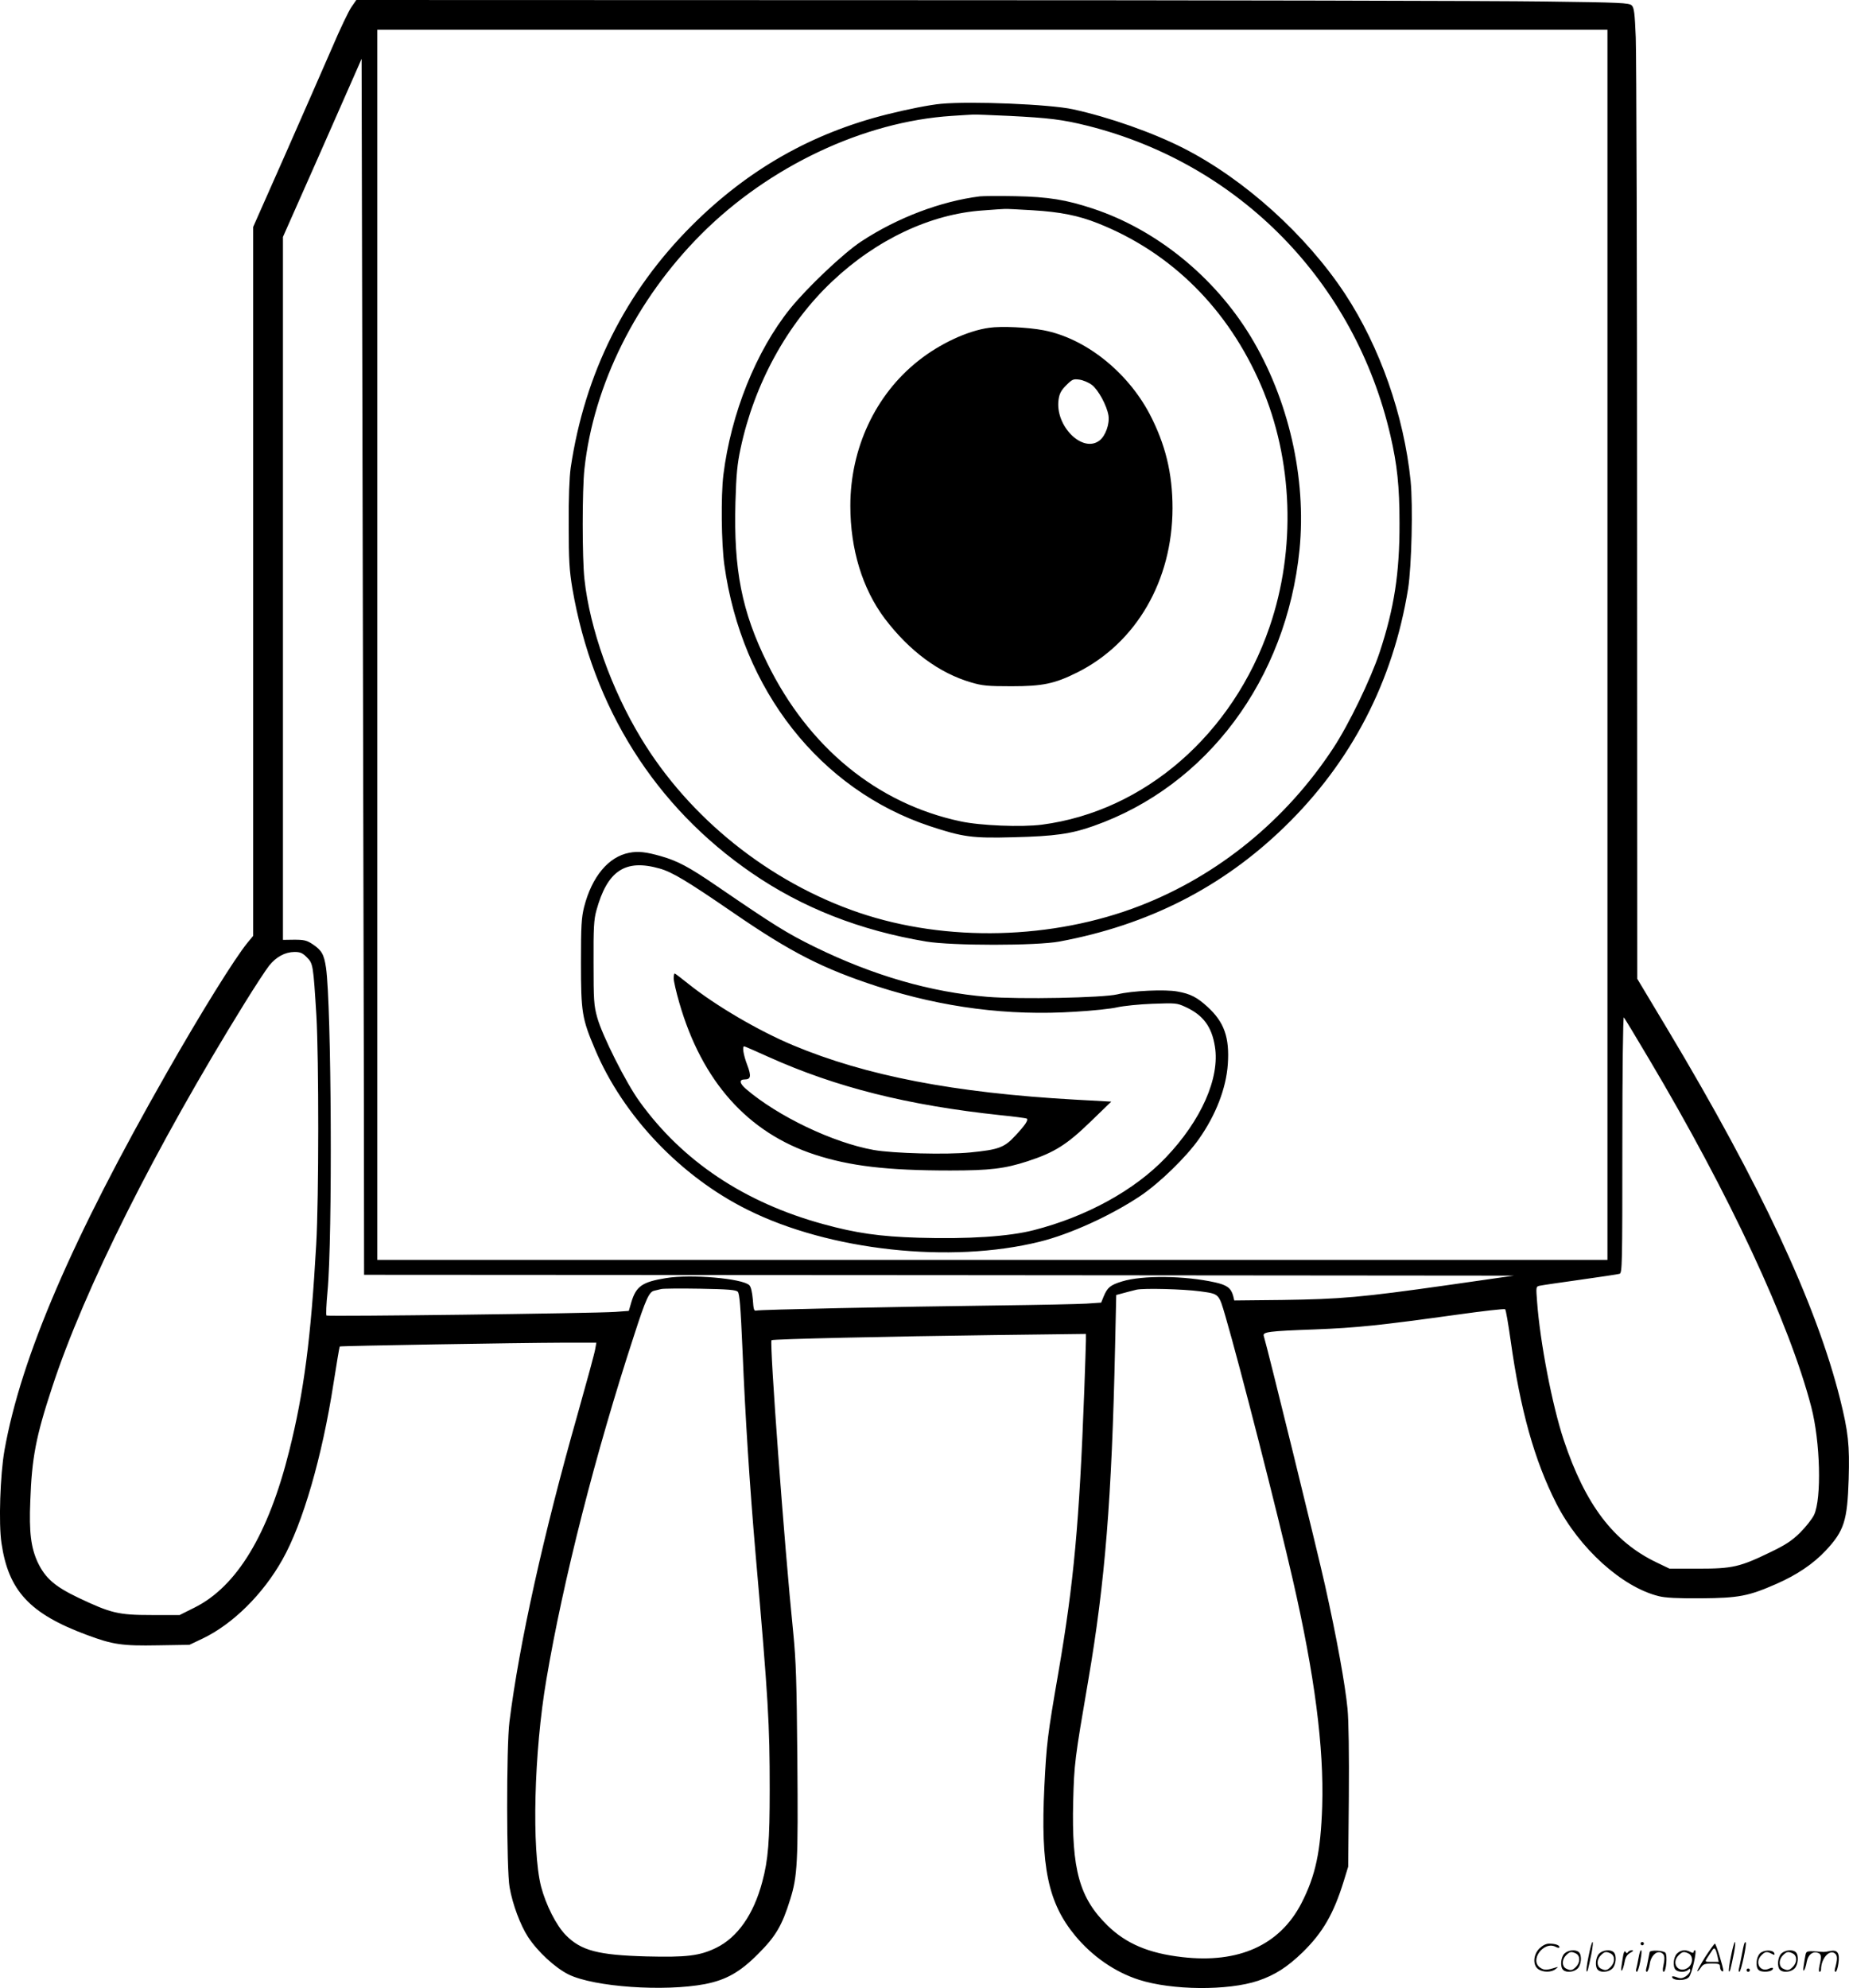 <svg version="1.0" xmlns="http://www.w3.org/2000/svg"
  viewBox="0 0 1116.795 1200.782"
 preserveAspectRatio="xMidYMid meet">
<g transform="translate(-1.098,1201) scale(0.1,-0.1)"
fill="#000000" stroke="none">
<path d="M2134 11968 c-17 -24 -70 -135 -118 -248 -49 -113 -176 -402 -282
-643 l-194 -438 0 -2141 0 -2141 -34 -41 c-77 -94 -282 -424 -488 -786 -573
-1005 -880 -1718 -980 -2280 -26 -147 -36 -443 -18 -561 42 -287 170 -426 515
-554 158 -59 214 -67 430 -63 l190 3 80 38 c182 87 365 268 482 477 123 218
240 622 308 1062 19 121 36 223 38 225 5 4 1068 22 1351 23 l199 0 -7 -39 c-3
-21 -51 -197 -106 -392 -207 -728 -353 -1388 -412 -1859 -19 -150 -18 -897 1
-1000 18 -103 65 -228 111 -299 58 -89 163 -186 245 -227 155 -76 579 -105
825 -58 127 25 211 72 321 183 106 106 144 171 193 329 44 141 48 224 43 838
-4 479 -8 601 -25 774 -54 527 -144 1751 -131 1765 7 7 718 23 1342 31 l557 7
0 -39 c0 -21 -5 -158 -10 -304 -30 -799 -63 -1160 -156 -1700 -67 -387 -72
-432 -85 -690 -24 -484 22 -704 187 -903 103 -124 240 -219 384 -265 199 -64
538 -67 720 -6 103 35 177 83 270 173 121 119 186 231 247 428 l27 88 4 420
c2 259 -1 464 -8 534 -14 145 -65 428 -136 746 -43 194 -346 1428 -370 1506
-7 24 29 29 306 39 259 10 398 25 860 89 157 22 288 37 292 33 5 -5 19 -89 33
-187 59 -423 144 -726 276 -986 138 -271 398 -506 619 -560 38 -10 116 -14
255 -13 229 2 286 13 453 86 126 55 225 122 301 203 111 119 130 180 138 431
6 207 -2 283 -52 484 -143 571 -480 1294 -1041 2231 l-184 307 -1 2753 c0
1515 -4 2834 -8 2932 -6 148 -10 180 -24 194 -16 16 -65 18 -530 24 -281 4
-2011 8 -3843 8 l-3331 1 -29 -42z m7586 -3853 l0 -3715 -3715 0 -3715 0 0
3715 0 3715 3715 0 3715 0 0 -3715z m-7511 -2802 l1 -1003 3473 -2 3472 -3
-405 -58 c-515 -73 -640 -84 -994 -89 l-290 -3 -7 29 c-13 46 -37 64 -108 80
-182 41 -440 44 -563 6 -71 -22 -88 -36 -111 -91 l-15 -37 -89 -6 c-48 -3
-286 -8 -528 -11 -634 -8 -1447 -25 -1466 -31 -14 -4 -17 7 -21 67 -4 44 -11
76 -21 86 -41 41 -353 68 -504 43 -143 -23 -180 -49 -209 -146 l-15 -52 -82
-6 c-129 -9 -1737 -29 -1744 -22 -4 4 -1 68 6 144 31 324 24 1730 -9 1957 -12
81 -26 105 -81 142 -35 23 -51 27 -110 27 l-69 -1 0 2123 0 2123 214 483 c117
266 224 508 237 538 l24 55 6 -2670 c3 -1468 7 -3121 8 -3672z m-345 915 c38
-38 39 -45 58 -353 15 -263 15 -1101 -1 -1380 -32 -568 -74 -893 -163 -1248
-126 -505 -317 -821 -574 -948 l-88 -44 -170 0 c-201 0 -245 11 -443 105 -142
68 -199 118 -245 215 -40 88 -52 179 -44 370 9 259 34 389 132 686 194 593
623 1448 1162 2319 63 102 130 204 149 228 43 53 95 81 152 82 36 0 49 -6 75
-32z m8106 -613 c487 -819 849 -1596 981 -2103 55 -212 63 -553 17 -652 -12
-25 -50 -73 -85 -108 -50 -49 -87 -73 -176 -116 -187 -91 -232 -101 -437 -101
l-175 0 -79 38 c-259 124 -430 349 -560 739 -70 211 -143 590 -161 835 -7 91
-7 92 16 97 13 3 123 19 244 36 121 17 228 33 238 36 16 5 17 51 17 782 0 443
4 772 9 767 5 -6 73 -118 151 -250z m-5503 -1407 c11 -12 17 -85 29 -359 16
-390 43 -813 79 -1229 77 -880 85 -1021 85 -1420 0 -310 -9 -424 -45 -557 -52
-196 -149 -335 -278 -398 -100 -49 -180 -58 -422 -52 -292 8 -395 35 -487 129
-58 59 -120 183 -149 293 -57 226 -43 811 32 1250 101 598 296 1365 530 2080
71 220 91 263 122 269 12 3 31 7 42 10 11 3 116 4 234 2 170 -3 216 -7 228
-18z m2794 2 c115 -16 111 -12 152 -152 85 -291 315 -1190 406 -1588 133 -579
189 -1015 178 -1370 -9 -274 -40 -419 -125 -585 -131 -254 -379 -366 -722
-326 -201 23 -337 81 -449 190 -171 167 -218 339 -208 749 6 229 9 254 91 732
102 595 142 1099 162 2012 l7 316 41 11 c23 6 59 16 81 21 44 10 283 4 386
-10z M5695 11383 c-67 -6 -204 -33 -327 -64 -454 -114 -838 -332 -1177 -670
-402 -401 -648 -894 -733 -1464 -8 -58 -13 -181 -12 -345 0 -216 4 -275 22
-384 124 -721 499 -1317 1082 -1718 306 -211 655 -348 1055 -415 157 -26 665
-26 805 0 537 100 984 328 1359 692 404 392 657 880 747 1440 21 136 30 500
15 651 -40 394 -185 808 -396 1129 -234 355 -606 691 -974 879 -186 95 -450
188 -670 236 -137 30 -612 50 -796 33z m410 -73 c241 -12 324 -22 476 -60 917
-231 1613 -942 1828 -1870 41 -177 55 -307 55 -530 1 -300 -32 -514 -120 -780
-54 -162 -186 -436 -281 -580 -285 -434 -694 -767 -1164 -950 -529 -206 -1171
-222 -1699 -43 -542 184 -1026 572 -1317 1054 -179 295 -310 663 -342 961 -14
125 -14 540 0 666 55 507 313 1024 705 1417 410 411 983 681 1514 715 63 4
122 8 130 8 8 1 105 -3 215 -8z M5930 10824 c-235 -29 -500 -129 -718 -273
-105 -69 -326 -278 -429 -406 -205 -255 -357 -632 -403 -1005 -15 -127 -12
-412 6 -542 105 -756 578 -1357 1241 -1578 200 -66 256 -74 508 -67 245 6 346
20 481 68 685 241 1165 885 1244 1668 43 433 -66 911 -296 1290 -219 360 -568
643 -949 770 -165 55 -273 72 -470 76 -99 2 -196 1 -215 -1z m318 -84 c167
-10 277 -32 395 -79 443 -176 786 -517 985 -980 193 -448 212 -989 51 -1458
-222 -649 -756 -1113 -1374 -1194 -123 -16 -373 -6 -493 20 -503 107 -917 446
-1167 956 -154 312 -203 563 -192 970 5 170 11 232 31 326 83 390 281 752 552
1008 268 254 597 409 912 430 64 5 124 9 132 9 8 1 84 -3 168 -8z M5985 10030
c-131 -18 -299 -97 -427 -199 -260 -205 -411 -530 -411 -876 0 -263 73 -501
207 -680 149 -197 330 -331 523 -387 67 -20 101 -23 243 -23 189 0 261 15 399
84 356 179 573 555 574 991 0 212 -43 387 -139 571 -136 256 -389 456 -639
504 -94 18 -256 26 -330 15z m621 -345 c39 -30 90 -124 100 -184 8 -51 -17
-122 -53 -151 -103 -81 -272 89 -248 248 5 35 16 55 46 85 36 36 43 39 79 34
23 -3 56 -17 76 -32z M3811 6859 c-125 -24 -225 -144 -272 -327 -16 -65 -19
-111 -19 -337 0 -300 6 -337 85 -523 169 -402 518 -769 921 -969 494 -247
1226 -327 1765 -193 183 45 431 158 610 278 115 78 274 232 352 343 102 145
164 306 174 451 11 162 -22 254 -121 345 -64 59 -104 80 -183 94 -73 14 -275
5 -363 -17 -87 -21 -591 -31 -786 -15 -342 28 -689 129 -1039 300 -173 85
-246 131 -600 373 -162 111 -232 148 -330 176 -90 26 -140 32 -194 21z m184
-95 c75 -21 164 -74 445 -267 349 -240 541 -338 873 -446 394 -127 789 -178
1191 -152 105 6 220 18 256 27 36 8 131 18 211 21 141 5 148 5 200 -19 107
-49 159 -119 178 -239 31 -190 -83 -447 -297 -671 -188 -197 -477 -356 -796
-438 -151 -39 -398 -55 -698 -46 -233 7 -378 28 -574 82 -476 130 -850 380
-1109 739 -82 112 -228 403 -257 510 -20 72 -22 104 -22 330 -1 209 2 261 17
315 66 241 174 313 382 254z M4080 6101 c0 -16 15 -83 34 -148 137 -475 414
-785 818 -917 211 -69 436 -96 818 -96 240 0 330 11 468 56 162 53 237 100
381 240 l124 120 -219 12 c-729 41 -1262 144 -1702 328 -210 88 -467 239 -629
368 -45 36 -84 66 -87 66 -3 0 -6 -13 -6 -29z m573 -475 c409 -184 840 -292
1402 -352 82 -8 153 -18 157 -20 12 -8 -7 -38 -68 -103 -67 -73 -101 -85 -273
-102 -144 -14 -464 -6 -583 15 -246 44 -580 204 -772 369 -39 34 -42 57 -7 57
37 0 41 20 15 88 -23 61 -31 112 -18 112 3 0 70 -29 147 -64z M9606 194 c-10
-47 -15 -88 -12 -91 5 -6 9 7 30 110 7 37 10 67 6 67 -4 0 -15 -39 -24 -86z
M9920 270 c0 -5 5 -10 10 -10 6 0 10 5 10 10 0 6 -4 10 -10 10 -5 0 -10 -4
-10 -10z M10466 194 c-10 -47 -15 -88 -12 -91 5 -6 9 7 30 110 7 37 10 67 6
67 -4 0 -15 -39 -24 -86z M10546 269 c-3 -8 -10 -41 -16 -74 -6 -33 -14 -68
-16 -77 -3 -10 -1 -18 3 -18 10 0 46 171 38 178 -2 3 -7 -1 -9 -9z M9309 241
c-38 -38 -41 -101 -7 -125 29 -20 79 -20 104 0 18 14 18 15 1 10 -53 -17 -69
-17 -92 -2 -69 45 21 166 94 126 12 -6 21 -7 21 -1 0 12 -25 21 -62 21 -19 0
-39 -10 -59 -29z M10310 189 c-28 -45 -49 -83 -47 -85 2 -3 12 7 21 21 14 21
24 25 66 25 43 0 50 -3 50 -19 0 -11 5 -23 10 -26 6 -3 10 -3 10 1 0 20 -44
164 -51 164 -4 0 -30 -37 -59 -81z m75 4 l7 -33 -42 0 c-42 0 -42 0 -28 23 8
12 21 32 29 44 15 25 22 18 34 -34z M9460 210 c-22 -22 -27 -79 -8 -98 19 -19
66 -14 88 8 22 22 27 79 8 98 -19 19 -66 14 -88 -8z m71 0 c25 -14 25 -54 -1
-80 -23 -23 -33 -24 -61 -10 -25 14 -25 54 1 80 23 23 33 24 61 10z M9670 210
c-22 -22 -27 -79 -8 -98 19 -19 66 -14 88 8 22 22 27 79 8 98 -19 19 -66 14
-88 -8z m71 0 c25 -14 25 -54 -1 -80 -23 -23 -33 -24 -61 -10 -25 14 -25 54 1
80 23 23 33 24 61 10z M9816 204 c-3 -16 -8 -47 -11 -69 -8 -51 10 -26 19 27
5 27 15 42 34 53 18 10 22 14 10 15 -9 0 -20 -5 -24 -11 -5 -8 -9 -8 -14 1 -5
8 -10 3 -14 -16z M9917 223 c-2 -4 -7 -26 -11 -48 -4 -22 -9 -48 -12 -57 -3
-10 -1 -18 4 -18 4 0 14 28 20 62 11 58 10 81 -1 61z M9975 220 c-1 -3 -5 -23
-9 -45 -4 -22 -9 -48 -12 -57 -3 -10 -1 -18 4 -18 5 0 13 20 17 45 7 53 44 87
74 68 17 -11 19 -28 8 -80 -4 -18 -3 -33 2 -33 16 0 24 99 11 115 -12 14 -87
18 -95 5z M10140 210 c-22 -22 -27 -79 -8 -98 7 -7 24 -12 38 -12 14 0 31 5
38 12 9 9 12 8 12 -5 0 -9 -12 -24 -26 -34 -21 -13 -32 -15 -55 -6 -16 6 -29
8 -29 3 0 -24 81 -27 102 -2 18 19 50 162 37 162 -5 0 -9 -5 -9 -10 0 -7 -6
-7 -19 0 -30 16 -59 12 -81 -10z m71 0 c29 -16 25 -65 -6 -86 -56 -37 -103 28
-55 76 23 23 33 24 61 10z M10641 211 c-23 -23 -28 -80 -9 -99 19 -19 88 -13
88 9 0 5 -11 4 -24 -2 -54 -25 -89 38 -46 81 23 23 33 24 62 9 16 -9 19 -8 16
3 -8 22 -64 22 -87 -1z M10770 210 c-22 -22 -27 -79 -8 -98 19 -19 66 -14 88
8 22 22 27 79 8 98 -19 19 -66 14 -88 -8z m71 0 c25 -14 25 -54 -1 -80 -23
-23 -33 -24 -61 -10 -25 14 -25 54 1 80 23 23 33 24 61 10z M10916 201 c-3
-14 -8 -44 -11 -66 -8 -51 10 -26 19 27 8 41 35 63 66 53 22 -7 24 -21 11 -77
-5 -22 -5 -38 0 -38 5 0 9 6 9 13 0 68 51 125 85 97 15 -13 15 -35 -1 -92 -3
-10 -1 -18 4 -18 6 0 13 23 17 50 9 63 -5 84 -49 76 -17 -4 -35 -6 -41 -6
-101 8 -104 7 -109 -19z M10560 110 c0 -5 5 -10 10 -10 6 0 10 5 10 10 0 6 -4
10 -10 10 -5 0 -10 -4 -10 -10z"/>
</g>
</svg>
